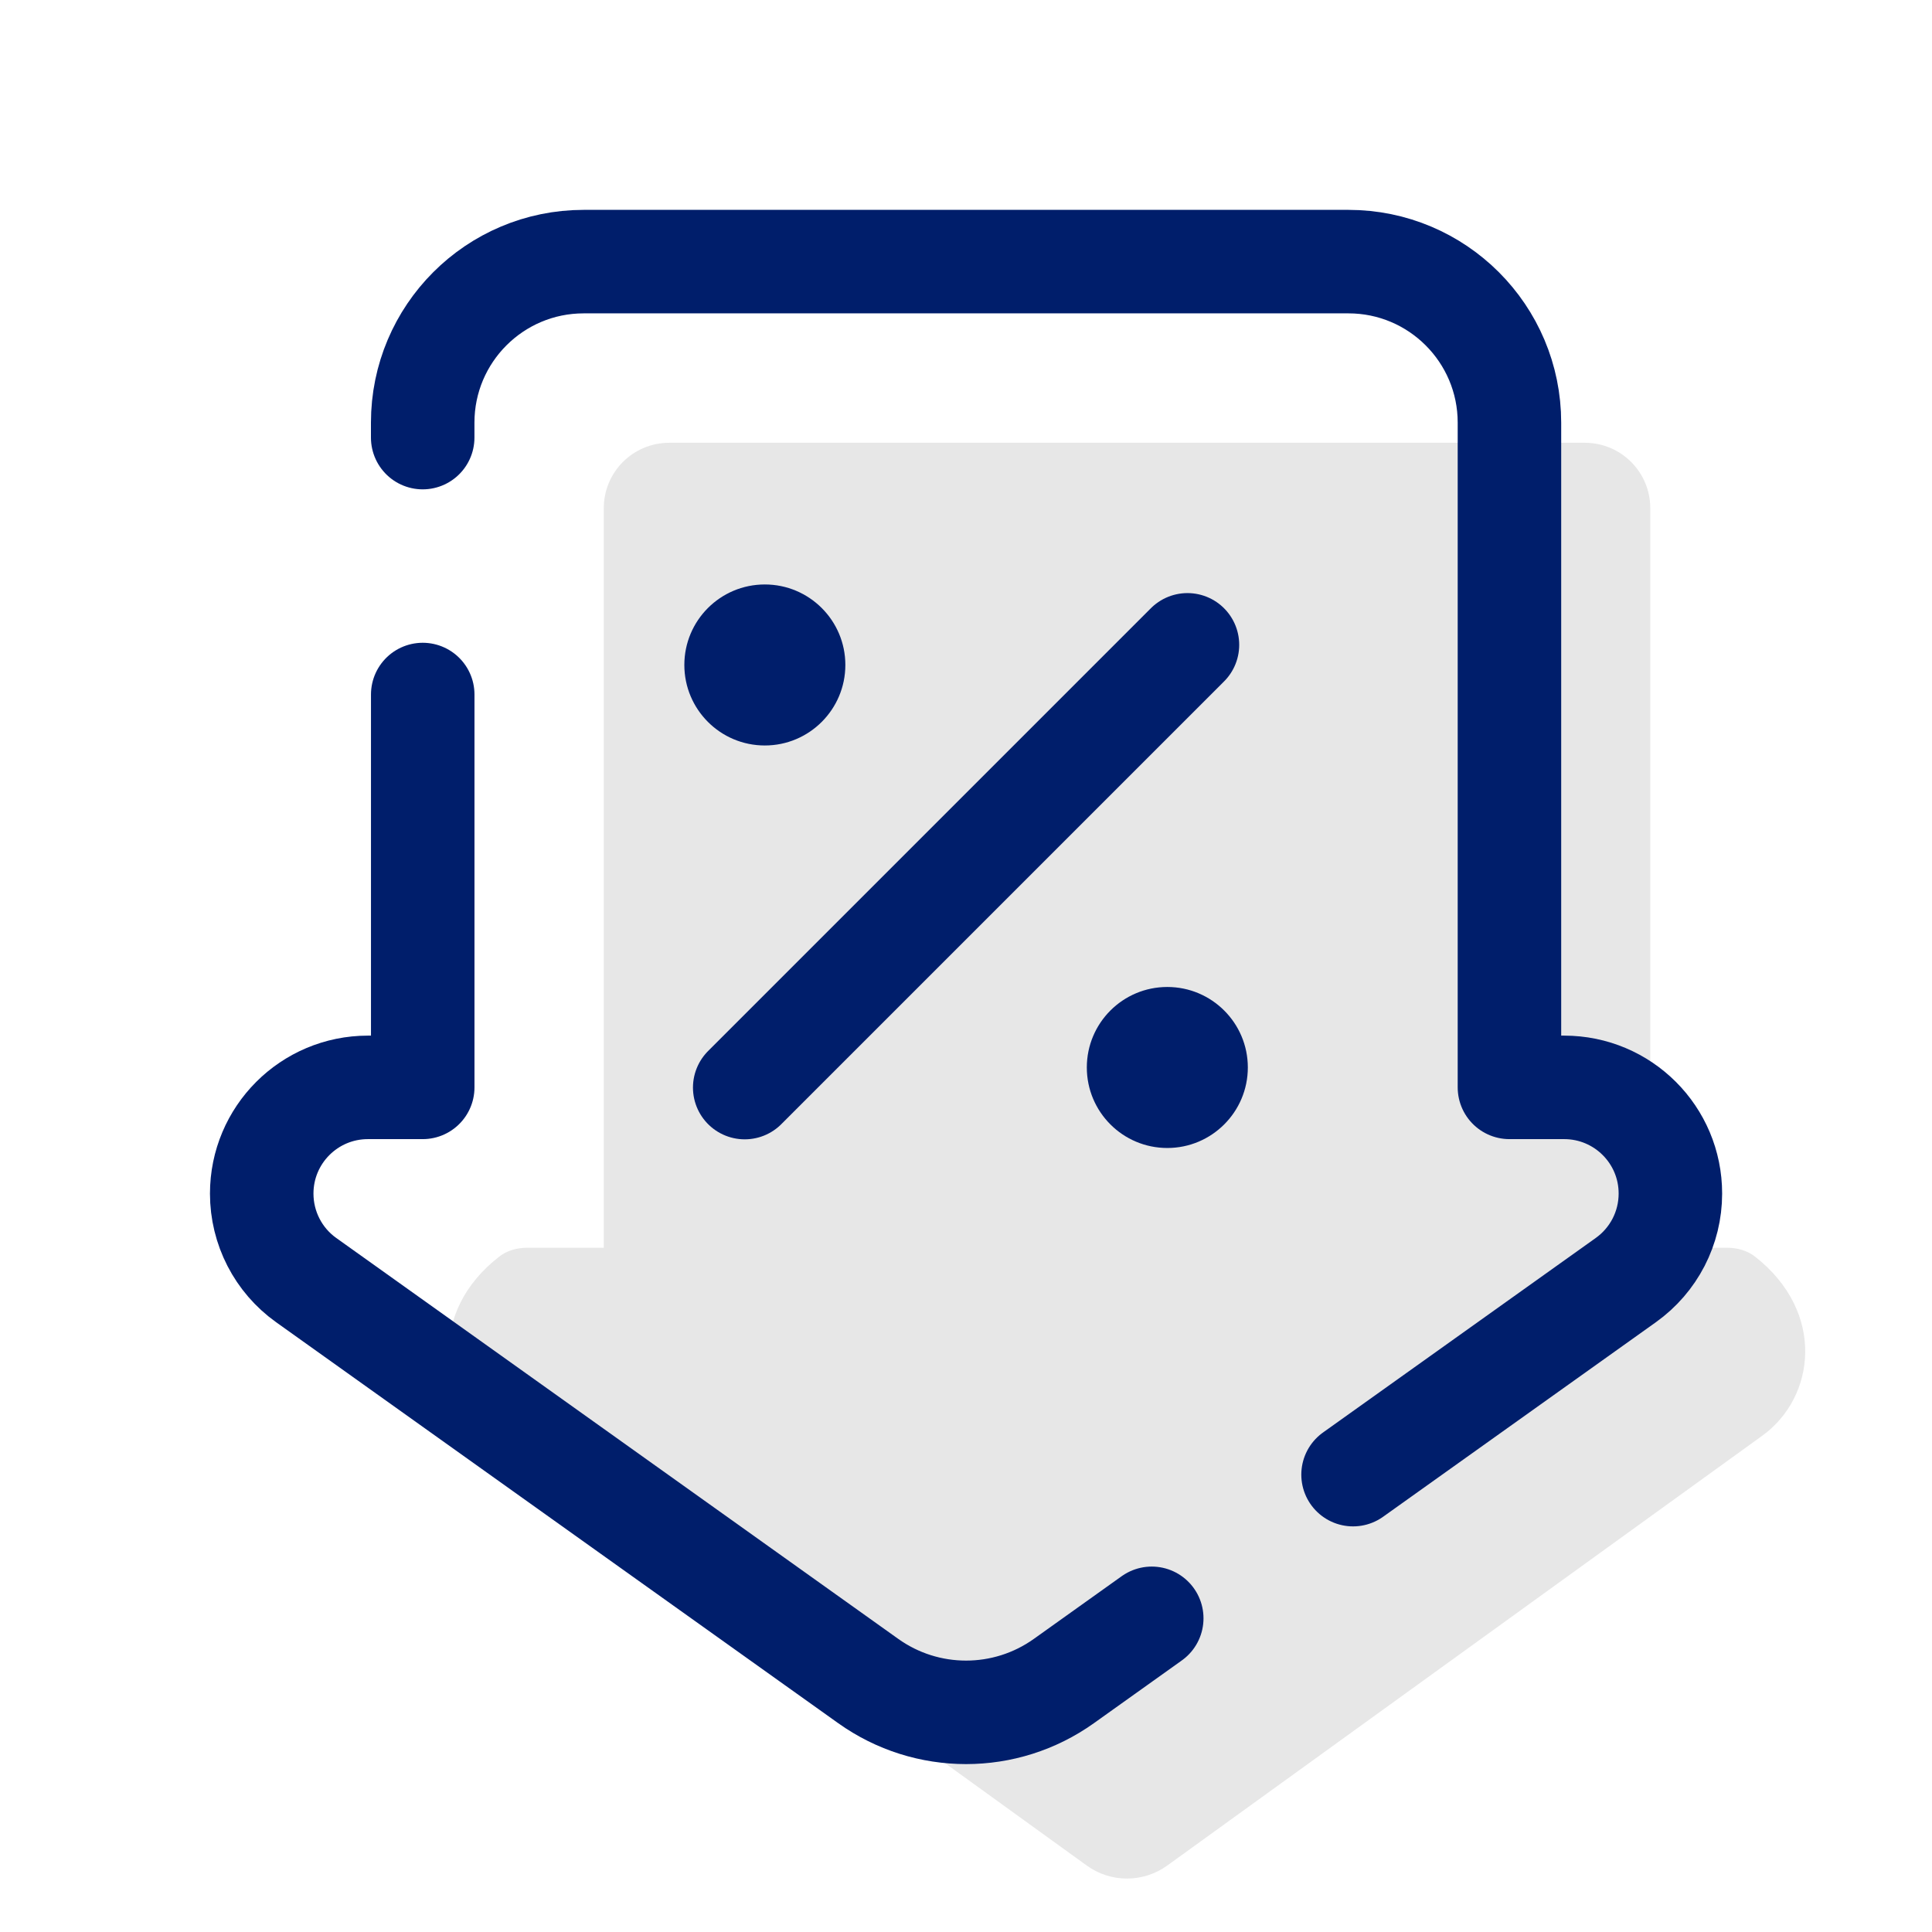 <svg width="56" height="56" viewBox="0 0 56 56" fill="none" xmlns="http://www.w3.org/2000/svg">
<path d="M50.07 36.167H47.834V14.731C47.834 13.682 46.985 12.834 45.936 12.834H19.399C18.349 12.834 17.501 13.682 17.501 14.731V36.167H15.273C14.987 36.167 14.697 36.248 14.473 36.422C12.407 38.022 12.706 40.499 14.252 41.613L31.503 54.076C32.197 54.576 33.135 54.576 33.83 54.076L51.083 41.613C52.622 40.499 52.926 38.038 50.874 36.426C50.649 36.25 50.358 36.167 50.07 36.167Z" fill="#E7E7E7"/>
<path d="M39.219 42.743L47.124 37.105C47.937 36.525 48.417 35.594 48.417 34.597C48.419 32.896 47.039 31.518 45.338 31.518H43.752V12.25C43.752 9.674 41.662 7.583 39.085 7.583H16.919C14.34 7.583 12.252 9.674 12.252 12.25V12.684" stroke="#001E6B" stroke-width="3" stroke-miterlimit="10" stroke-linecap="round" stroke-linejoin="round"/>
<path d="M12.253 20.131V31.518H10.665C8.963 31.518 7.586 32.896 7.586 34.597C7.586 35.594 8.066 36.528 8.876 37.105L25.165 48.725C26.862 49.936 29.141 49.936 30.838 48.725L33.384 46.908" stroke="#001E6B" stroke-width="3" stroke-miterlimit="10" stroke-linecap="round" stroke-linejoin="round"/>
<path d="M21.586 31.524L34.419 18.691" stroke="#001E6B" stroke-width="3" stroke-miterlimit="10" stroke-linecap="round"/>
<path d="M24.503 19.274C24.503 20.562 23.457 21.608 22.169 21.608C20.879 21.608 19.836 20.562 19.836 19.274C19.836 17.986 20.879 16.941 22.169 16.941C23.457 16.941 24.503 17.986 24.503 19.274Z" fill="#001E6B"/>
<path d="M36.169 30.941C36.169 32.229 35.123 33.275 33.835 33.275C32.545 33.275 31.502 32.229 31.502 30.941C31.502 29.653 32.545 28.608 33.835 28.608C35.123 28.608 36.169 29.653 36.169 30.941Z" fill="#001E6B"/>
</svg>
